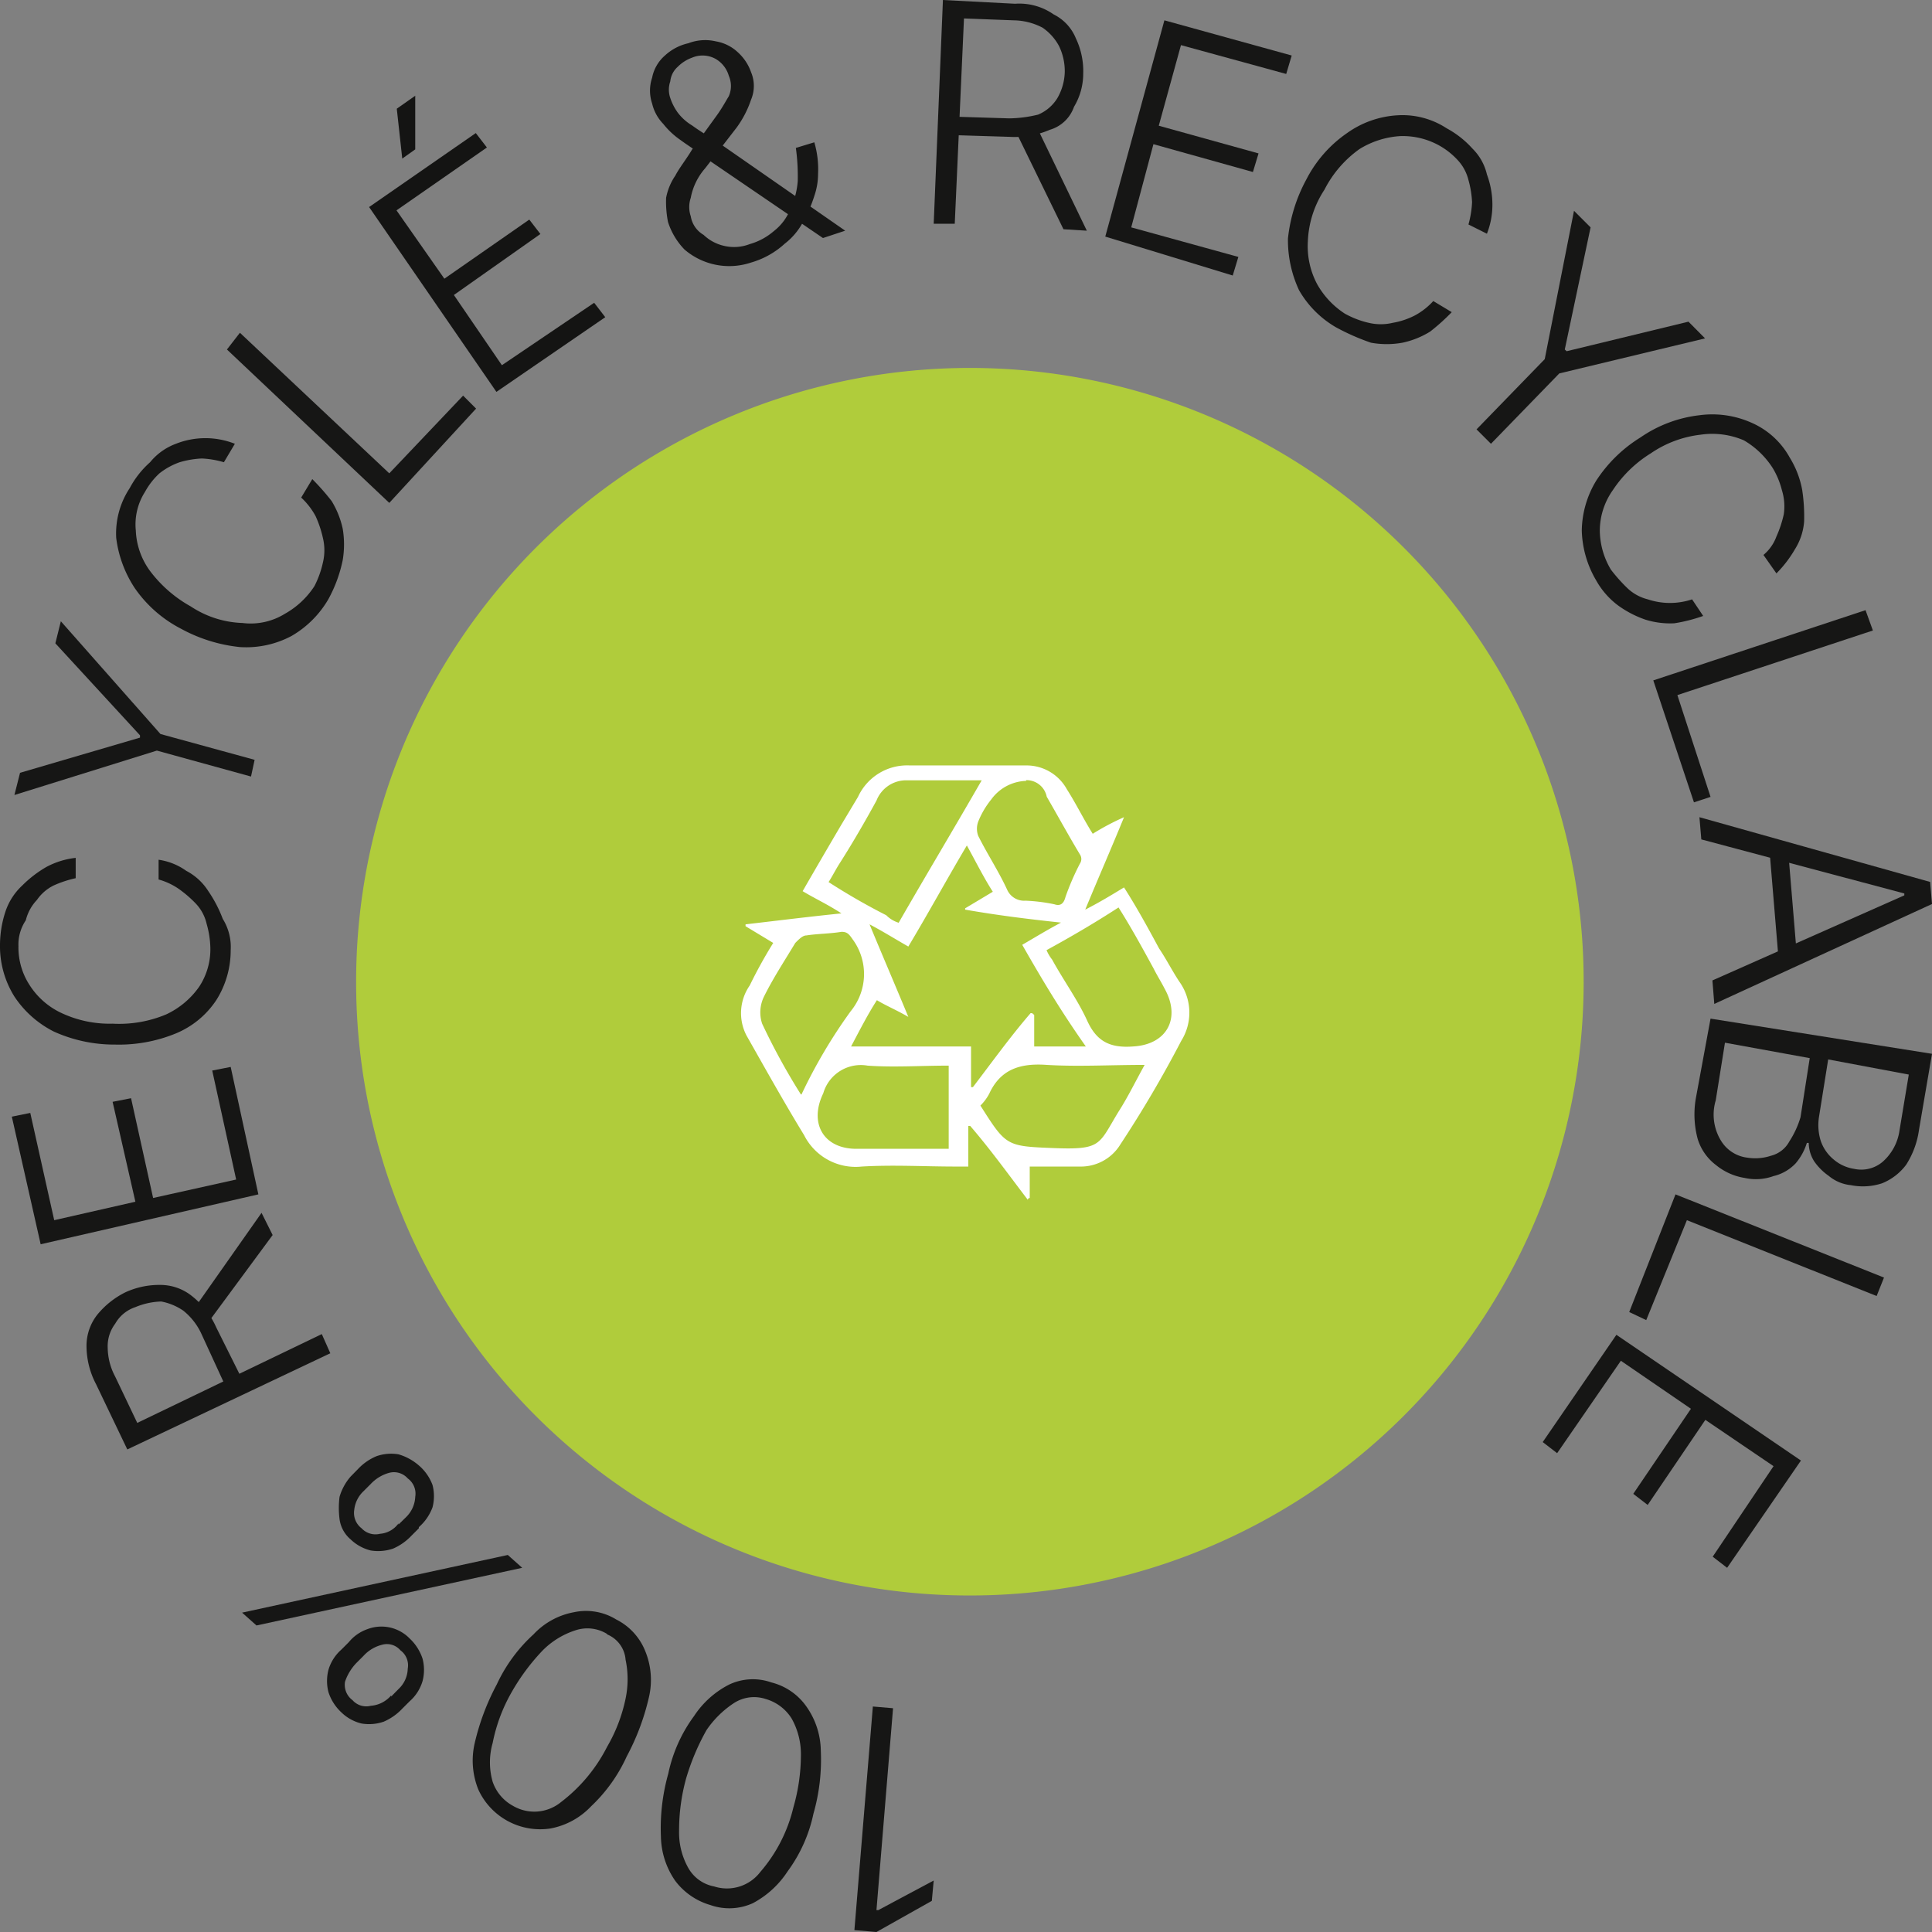<svg id="Calque_1" data-name="Calque 1" xmlns="http://www.w3.org/2000/svg" xmlns:xlink="http://www.w3.org/1999/xlink" viewBox="0 0 134 134"><rect x="0" y="0" width="134" height="134" fill="#808080" stroke="none"/><defs><style>.cls-1{fill:none;}.cls-2{clip-path:url(#clip-path);}.cls-3{fill:#b0cc3b;}.cls-4{fill:#fff;}.cls-5{fill:#161615;}.cls-6{fill:#141413;}</style><clipPath id="clip-path"><rect class="cls-1" width="134" height="134"/></clipPath></defs><title>testPlan de travail 1</title><g class="cls-2"><path class="cls-3" d="M67.19,110.66A42.57,42.57,0,1,0,24.7,68.09,42.53,42.53,0,0,0,67.19,110.66Z"/><path class="cls-4" d="M53.63,65.4l-1.92-1.16v-.13c2.17-.25,4.22-.51,6.65-.76-1-.65-1.79-1-2.69-1.54Q57,59.5,58.36,57.19l1.15-1.92a3.75,3.75,0,0,1,3.59-2.18h8.06A3.19,3.19,0,0,1,74,54.75c.64,1,1.15,2.06,1.79,3.08a17.12,17.12,0,0,1,2.17-1.15c-.89,2.18-1.79,4.23-2.69,6.41,1-.51,1.8-1,2.69-1.54.9,1.41,1.67,2.82,2.43,4.23.52.77.9,1.54,1.41,2.31a3.68,3.68,0,0,1,.13,4.1,80.76,80.76,0,0,1-4.22,7.18,3.21,3.21,0,0,1-2.82,1.54H71.42v2.18a.13.13,0,0,0-.13.13c-1.28-1.67-2.56-3.46-4-5.13h-.13v2.82H66.3c-2.18,0-4.36-.13-6.53,0a4,4,0,0,1-4-2.18c-1.41-2.31-2.69-4.61-4-6.92A3.36,3.36,0,0,1,52,68.35,32.46,32.46,0,0,1,53.63,65.4Zm17.27.13c.9-.52,1.67-1,2.69-1.54-2.43-.26-4.48-.52-6.65-.9V63l1.92-1.15c-.64-1-1.16-2.05-1.8-3.21C65.66,61,64.38,63.35,63,65.65c-.9-.51-1.67-1-2.69-1.54.9,2.18,1.79,4.24,2.69,6.42-.9-.52-1.54-.77-2.18-1.16-.64,1-1.15,2-1.79,3.21h8.32V75.4h.13c1.28-1.67,2.56-3.46,4-5.13.12,0,.12,0,.25.13v2.18h3.58C73.59,70.14,72.31,68,70.9,65.53ZM62.33,64c1.92-3.34,3.84-6.54,5.76-9.88H62.84a2.21,2.21,0,0,0-2.05,1.41c-.77,1.41-1.66,2.95-2.56,4.36-.25.39-.51.9-.76,1.29a44.8,44.8,0,0,0,4,2.3A2.06,2.06,0,0,0,62.33,64ZM68,76.68c1.79,2.82,1.79,2.82,5.12,2.95s3.07-.26,4.48-2.56c.64-1,1.15-2.06,1.79-3.21-2.43,0-4.61.13-6.78,0-1.79-.13-3.2.26-4,2A3.35,3.35,0,0,1,68,76.68Zm-12.41-.77A36.09,36.09,0,0,1,59,70.14a4.06,4.06,0,0,0,.13-5c-.26-.38-.39-.51-.77-.51-.77.13-1.66.13-2.43.25-.26,0-.51.26-.77.52-.77,1.28-1.53,2.43-2.17,3.72A2.48,2.48,0,0,0,52.86,71,45.36,45.36,0,0,0,55.55,75.91Zm17-10a2.76,2.76,0,0,0,.38.64c.77,1.41,1.79,2.82,2.43,4.23s1.54,1.93,3.2,1.8c2.31-.13,3.33-1.93,2.18-4-.26-.51-.51-.89-.77-1.41-.77-1.41-1.54-2.82-2.43-4.23C75.77,64.11,74.23,65,72.57,65.91Zm-6.79,8c-1.92,0-3.84.13-5.63,0a2.71,2.71,0,0,0-3.07,1.92c-1,2.06,0,3.85,2.3,3.85h6.4Zm5.38-19.75a3.1,3.1,0,0,0-2.43,1.29,5.93,5.93,0,0,0-.9,1.53,1.41,1.41,0,0,0,0,1c.64,1.28,1.41,2.44,2,3.72a1.29,1.29,0,0,0,1.28.77,12,12,0,0,1,2,.25c.38.13.64,0,.77-.51a17.89,17.89,0,0,1,1-2.31.57.57,0,0,0,0-.64c-.77-1.28-1.54-2.69-2.3-4A1.43,1.43,0,0,0,71.16,54.11Z"/><path class="cls-5" d="M59.26,133.87l1.28-15.51,1.4.12-1.15,14h.13l3.84-2.05-.13,1.41L60.79,134Z"/><path class="cls-5" d="M53.5,116.69a4.22,4.22,0,0,1,2.43,1.67,5.43,5.43,0,0,1,1,3.07,13.58,13.58,0,0,1-.51,4.36,10.33,10.33,0,0,1-1.79,4A6.54,6.54,0,0,1,52.22,132a3.94,3.94,0,0,1-2.95.13,4.68,4.68,0,0,1-2.43-1.67,5.54,5.54,0,0,1-1-3.08,13.93,13.93,0,0,1,.51-4.36,10.28,10.28,0,0,1,1.79-4,6.37,6.37,0,0,1,2.43-2.18A3.85,3.85,0,0,1,53.5,116.69Zm-.39,1.15a2.57,2.57,0,0,0-2.17.26A6.82,6.82,0,0,0,49,120a16.13,16.13,0,0,0-1.41,3.34A13.53,13.53,0,0,0,47.1,127a5,5,0,0,0,.64,2.56,2.61,2.61,0,0,0,1.79,1.28,2.91,2.91,0,0,0,3.2-1,10.59,10.59,0,0,0,2.3-4.49,13.19,13.19,0,0,0,.52-3.59,5.07,5.07,0,0,0-.64-2.56A3.14,3.14,0,0,0,53.11,117.84Z"/><path class="cls-5" d="M42.75,112.33a4.18,4.18,0,0,1,2,2.18,5.26,5.26,0,0,1,.26,3.2,16.46,16.46,0,0,1-1.54,4.11A11,11,0,0,1,41,125.28a5.18,5.18,0,0,1-2.82,1.54,4.72,4.72,0,0,1-5-2.69,5.37,5.37,0,0,1-.26-3.21,16.55,16.55,0,0,1,1.54-4.1A10.87,10.87,0,0,1,37,113.36a5.1,5.1,0,0,1,2.81-1.54A4,4,0,0,1,42.75,112.33Zm-.64,1a2.61,2.61,0,0,0-2.18-.26,5.63,5.63,0,0,0-2.3,1.41,14.75,14.75,0,0,0-2.18,2.95,11.58,11.58,0,0,0-1.28,3.46,4.89,4.89,0,0,0,0,2.69,3,3,0,0,0,1.41,1.67,2.92,2.92,0,0,0,3.33-.26,11.19,11.19,0,0,0,3.2-3.84,11.11,11.11,0,0,0,1.28-3.34,6.56,6.56,0,0,0,0-2.69A2.07,2.07,0,0,0,42.11,113.36Z"/><path class="cls-5" d="M36.22,108.74l-18.43,4-1-.89,18.43-4ZM28.41,118l-.51.51a3.86,3.86,0,0,1-1.28.9,3.11,3.11,0,0,1-1.54.13,3,3,0,0,1-1.4-.77,3.28,3.28,0,0,1-.9-1.41,3.09,3.09,0,0,1,0-1.54,3,3,0,0,1,.9-1.41l.51-.51a2.89,2.89,0,0,1,1.28-.9,2.73,2.73,0,0,1,2.94.64,3.34,3.34,0,0,1,.9,1.41,3.09,3.09,0,0,1,0,1.54A3,3,0,0,1,28.41,118Zm.64-12-.51.51a3.86,3.86,0,0,1-1.28.9,3.23,3.23,0,0,1-1.54.13,3.07,3.07,0,0,1-1.4-.77,2.22,2.22,0,0,1-.77-1.41,6.11,6.11,0,0,1,0-1.54,3.73,3.73,0,0,1,.77-1.41l.51-.52a3.72,3.72,0,0,1,1.28-.89,3.08,3.08,0,0,1,1.53-.13,3.73,3.73,0,0,1,1.41.77A3.28,3.28,0,0,1,30,103a3.09,3.09,0,0,1,0,1.54A3.34,3.34,0,0,1,29.05,105.92Zm-1.92,11.67.51-.52a2,2,0,0,0,.64-1.41,1.29,1.29,0,0,0-.51-1.28,1.23,1.23,0,0,0-1.28-.38,2.59,2.59,0,0,0-1.28.77l-.51.51a3.5,3.5,0,0,0-.77,1.28,1.32,1.32,0,0,0,.52,1.28,1.27,1.27,0,0,0,1.27.39A2.05,2.05,0,0,0,27.13,117.59Zm.51-11.93.52-.51a2.09,2.09,0,0,0,.64-1.41,1.31,1.31,0,0,0-.52-1.28,1.28,1.28,0,0,0-1.28-.39,2.75,2.75,0,0,0-1.28.77l-.51.51a2.08,2.08,0,0,0-.64,1.29,1.34,1.34,0,0,0,.51,1.28,1.31,1.31,0,0,0,1.28.38A1.74,1.74,0,0,0,27.64,105.66Z"/><path class="cls-5" d="M22.91,93.86,8.83,100.53,6.66,96A5.72,5.72,0,0,1,6,93.35a3.49,3.49,0,0,1,.76-2.18A5.91,5.91,0,0,1,8.7,89.63a5.62,5.62,0,0,1,2.43-.51,3.5,3.5,0,0,1,2.18.77A5.72,5.72,0,0,1,15,92.07l1.92,3.85-1.15.51L14,92.58a4.45,4.45,0,0,0-1.28-1.67,4,4,0,0,0-1.54-.64,5,5,0,0,0-1.79.39,2.52,2.52,0,0,0-1.4,1.15,2.58,2.58,0,0,0-.52,1.67,4.35,4.35,0,0,0,.52,2l1.53,3.21,12.8-6.16Zm-4-8.2-4.73,6.41-.64-1.41,4.6-6.54Z"/><path class="cls-5" d="M17.92,82.84,2.82,86.3l-2-8.85,1.28-.26,1.66,7.44,5.63-1.28L7.81,76.42l1.28-.25,1.53,6.92,5.76-1.28-1.66-7.56L16,74Z"/><path class="cls-5" d="M16,65.91a6.45,6.45,0,0,1-1,3.46,6.21,6.21,0,0,1-2.81,2.31,10.4,10.4,0,0,1-4.22.77,10.18,10.18,0,0,1-4.23-.9A7.13,7.13,0,0,1,1,69.12a6.58,6.58,0,0,1-1-3.59,7.45,7.45,0,0,1,.38-2.31,4.32,4.32,0,0,1,1.16-1.8A8.07,8.07,0,0,1,3.2,60.14a5.59,5.59,0,0,1,2.05-.64v1.41a7.72,7.72,0,0,0-1.54.51,3.06,3.06,0,0,0-1.15,1,3.11,3.11,0,0,0-.77,1.41,3,3,0,0,0-.51,1.79,4.78,4.78,0,0,0,.77,2.7,5.25,5.25,0,0,0,2.17,1.92A7.86,7.86,0,0,0,7.81,71a8.44,8.44,0,0,0,3.71-.64,5.78,5.78,0,0,0,2.3-1.93,4.72,4.72,0,0,0,.77-2.69,6.5,6.5,0,0,0-.26-1.67,3,3,0,0,0-.76-1.41,8.15,8.15,0,0,0-1.16-1A4.61,4.61,0,0,0,11,61V59.63a4.37,4.37,0,0,1,1.92.77,4,4,0,0,1,1.53,1.41,9,9,0,0,1,1,1.92A3.69,3.69,0,0,1,16,65.91Z"/><path class="cls-5" d="M1,55.14l.39-1.54,8.32-2.44V51L3.84,44.62l.38-1.53,6.91,7.82,6.53,1.79-.25,1.16-6.53-1.8Z"/><path class="cls-5" d="M22.78,41.55a7,7,0,0,1-2.56,2.56,6.69,6.69,0,0,1-3.58.77,10.82,10.82,0,0,1-4.1-1.28,8.79,8.79,0,0,1-3.2-2.82,8.13,8.13,0,0,1-1.28-3.47A5.71,5.71,0,0,1,9,33.85a6.43,6.43,0,0,1,1.41-1.79,4.18,4.18,0,0,1,1.79-1.28,5.56,5.56,0,0,1,4.09,0l-.76,1.28A6.45,6.45,0,0,0,14,31.8a6.45,6.45,0,0,0-1.54.26,4.85,4.85,0,0,0-1.4.77,5,5,0,0,0-1,1.28,4.2,4.2,0,0,0-.64,2.69,5.07,5.07,0,0,0,1,2.82,9,9,0,0,0,2.81,2.44,6.9,6.9,0,0,0,3.59,1.15,4.51,4.51,0,0,0,2.94-.64,5.84,5.84,0,0,0,2.05-1.92A6.75,6.75,0,0,0,22.4,39a3.62,3.62,0,0,0,0-1.67,7.63,7.63,0,0,0-.51-1.53,5,5,0,0,0-1-1.29l.77-1.28A16.42,16.42,0,0,1,23,34.75a6.18,6.18,0,0,1,.77,1.92,6.63,6.63,0,0,1,0,2.18A9.68,9.68,0,0,1,22.78,41.55Z"/><path class="cls-5" d="M27,34.88,15.74,24.24l.9-1.16L27,32.83l5.12-5.39.9.9Z"/><path class="cls-6" d="M34.43,27.18,25.6,14.36,33,9.23l.77,1-6.27,4.36,3.32,4.74,5.89-4.1.77,1-6,4.23,3.33,4.87L41.21,21l.77,1ZM27.9,11l-.38-3.46,1.28-.9v3.72Z"/><path class="cls-5" d="M52.09,18.21a4.76,4.76,0,0,1-4.61-.9,4.86,4.86,0,0,1-1.15-1.92,7.28,7.28,0,0,1-.13-1.67,4.05,4.05,0,0,1,.64-1.54c.26-.51.77-1.15,1.15-1.79l1.67-2.31c.38-.51.64-1,.89-1.41a1.77,1.77,0,0,0,0-1.41,2,2,0,0,0-.89-1.16A1.86,1.86,0,0,0,48,4a2.68,2.68,0,0,0-1,.64,1.55,1.55,0,0,0-.51,1,1.77,1.77,0,0,0,0,1.16,3.74,3.74,0,0,0,.51,1,3.52,3.52,0,0,0,1,.9,14.43,14.43,0,0,0,1.41.9L58.62,16l-1.54.51L49,11c-.64-.52-1.28-.9-1.79-1.28A5.48,5.48,0,0,1,46,8.59a3,3,0,0,1-.77-1.41,2.8,2.8,0,0,1,0-1.79,2.72,2.72,0,0,1,.89-1.54A3.51,3.51,0,0,1,47.74,3a3.25,3.25,0,0,1,1.92-.13,2.93,2.93,0,0,1,1.53.77A3.34,3.34,0,0,1,52.09,5a2.46,2.46,0,0,1,0,1.92,7.07,7.07,0,0,1-1,1.93l-2.18,2.82a4.31,4.31,0,0,0-1,2.05,2,2,0,0,0,0,1.28,1.83,1.83,0,0,0,.89,1.29,3,3,0,0,0,1.41.76A3,3,0,0,0,52,16.93a4.38,4.38,0,0,0,1.67-.9,3.58,3.58,0,0,0,1.15-1.54,5.49,5.49,0,0,0,.51-1.92,14.56,14.56,0,0,0-.13-2.31l1.28-.39a6.64,6.64,0,0,1,.26,2.18,4.71,4.71,0,0,1-.26,1.54,8.88,8.88,0,0,1-.38,1c0,.13,0,.13-.13.25s0,.13-.13.26a4.64,4.64,0,0,1-1.41,1.8A5.85,5.85,0,0,1,52.09,18.21Z"/><path class="cls-5" d="M64.76,15.52,65.4,0l5,.26A4.16,4.16,0,0,1,73.08,1a3.2,3.2,0,0,1,1.54,1.66,5.27,5.27,0,0,1,.51,2.44,4.47,4.47,0,0,1-.64,2.31A2.52,2.52,0,0,1,72.82,9,6.17,6.17,0,0,1,70,9.49l-4.23-.13V8.08L70,8.21a8.84,8.84,0,0,0,2-.26A2.86,2.86,0,0,0,73.34,6.8,3.82,3.82,0,0,0,73.85,5a4,4,0,0,0-.39-1.79,3.6,3.6,0,0,0-1.15-1.29,4.43,4.43,0,0,0-2-.51l-3.45-.13-.64,14.24Zm9,.38L70.26,8.72l1.67.13L75.38,16Z"/><path class="cls-5" d="M76.66,16.41l4.1-15,8.83,2.44-.38,1.28-7.3-2L80.37,8.72l6.92,1.92-.39,1.29L80,10l-1.54,5.77,7.43,2.05-.39,1.29Z"/><path class="cls-5" d="M92.66,22.7a7,7,0,0,1-2.56-2.57,8.22,8.22,0,0,1-.77-3.59,11,11,0,0,1,1.28-4.1,8.74,8.74,0,0,1,2.82-3.21A6.67,6.67,0,0,1,96.88,8a5.6,5.6,0,0,1,3.46.9,6.62,6.62,0,0,1,1.79,1.41,3.68,3.68,0,0,1,1,1.79,6,6,0,0,1,.38,2.06,5.46,5.46,0,0,1-.38,2.05l-1.28-.64a7,7,0,0,0,.25-1.54,6.78,6.78,0,0,0-.25-1.54,3.11,3.11,0,0,0-.77-1.41,5.13,5.13,0,0,0-1.28-1,5.22,5.22,0,0,0-2.69-.64,6.09,6.09,0,0,0-2.82.9,7.82,7.82,0,0,0-2.43,2.82,7,7,0,0,0-1.15,3.59,5.61,5.61,0,0,0,.64,2.95,5.84,5.84,0,0,0,1.92,2.05,6.3,6.3,0,0,0,1.66.64,3.62,3.62,0,0,0,1.67,0,5.3,5.3,0,0,0,1.53-.51,4.79,4.79,0,0,0,1.28-1l1.28.77A14,14,0,0,1,99.19,23a6,6,0,0,1-1.92.77,6.13,6.13,0,0,1-2.18,0A15.61,15.61,0,0,1,92.66,22.7Z"/><path class="cls-5" d="M109.17,14.62l1.15,1.15-1.79,8.47.13.12,8.45-2.05,1.15,1.16L108.15,25.9l-4.74,4.88-1-1,4.73-4.87Z"/><path class="cls-5" d="M110.71,40.26a7.16,7.16,0,0,1-1-3.46,6.83,6.83,0,0,1,1-3.46,9.78,9.78,0,0,1,3.07-3,9,9,0,0,1,4.09-1.54,6.67,6.67,0,0,1,3.59.51,5.56,5.56,0,0,1,2.68,2.44A6.45,6.45,0,0,1,125,34a12.27,12.27,0,0,1,.13,2.18,4.2,4.2,0,0,1-.64,1.92,8.21,8.21,0,0,1-1.28,1.67l-.9-1.28a3,3,0,0,0,.9-1.28,7.94,7.94,0,0,0,.51-1.54,3.78,3.78,0,0,0-.13-1.67,5.61,5.61,0,0,0-.64-1.54,5.9,5.9,0,0,0-2-1.92,5.57,5.57,0,0,0-3-.39,7.64,7.64,0,0,0-3.45,1.29A8.53,8.53,0,0,0,111.86,34a4.89,4.89,0,0,0-.9,2.82,5.38,5.38,0,0,0,.77,2.69,11.5,11.5,0,0,0,1.15,1.29,3.16,3.16,0,0,0,1.41.77,4.84,4.84,0,0,0,3.07,0l.77,1.15a11,11,0,0,1-2,.51,5.77,5.77,0,0,1-2-.25,7.21,7.21,0,0,1-1.92-1A5.53,5.53,0,0,1,110.71,40.26Z"/><path class="cls-5" d="M114.67,47.19l14.72-4.87.51,1.41-13.56,4.48,2.3,7.06-1.15.38Z"/><path class="cls-5" d="M118,58.22l-.13-1.54,16,4.49L134,62.7l-15.1,6.93L118.77,68l13.31-5.9v-.13Zm6,.51.64,7.69-1.28.13-.64-7.69Z"/><path class="cls-5" d="M118.64,70.65,134,73.09l-.9,5.26a6,6,0,0,1-.89,2.43,3.89,3.89,0,0,1-1.67,1.29,4.24,4.24,0,0,1-2.17.13,2.82,2.82,0,0,1-1.54-.65,4,4,0,0,1-1-1,2.45,2.45,0,0,1-.38-1.28h-.13a4,4,0,0,1-.77,1.41,3.07,3.07,0,0,1-1.54.89,3.58,3.58,0,0,1-2,.13,4.16,4.16,0,0,1-2-.9A3.58,3.58,0,0,1,117.75,79a6.54,6.54,0,0,1-.13-2.82Zm1,1.67-.64,4a3.45,3.45,0,0,0,.38,2.82,2.48,2.48,0,0,0,1.79,1.15,3.47,3.47,0,0,0,1.66-.13,2,2,0,0,0,1.28-1,6.39,6.39,0,0,0,.77-1.67l.64-4.1Zm7.16,1.16-.64,4a3.66,3.66,0,0,0,.13,1.67,2.89,2.89,0,0,0,.9,1.28,2.85,2.85,0,0,0,1.41.64,2.29,2.29,0,0,0,2-.51,3.56,3.56,0,0,0,1.15-2.18l.64-3.85Z"/><path class="cls-5" d="M116.21,82.84l14.46,5.77-.51,1.28L117,84.63l-2.82,6.93L113,91Z"/><path class="cls-5" d="M112.11,92.58l12.8,8.72-5.12,7.44-1-.77,4.22-6.28-4.73-3.21-4,5.9-1-.77,4-5.9-4.86-3.33L108,100.79l-1-.77Z"/></g></svg>